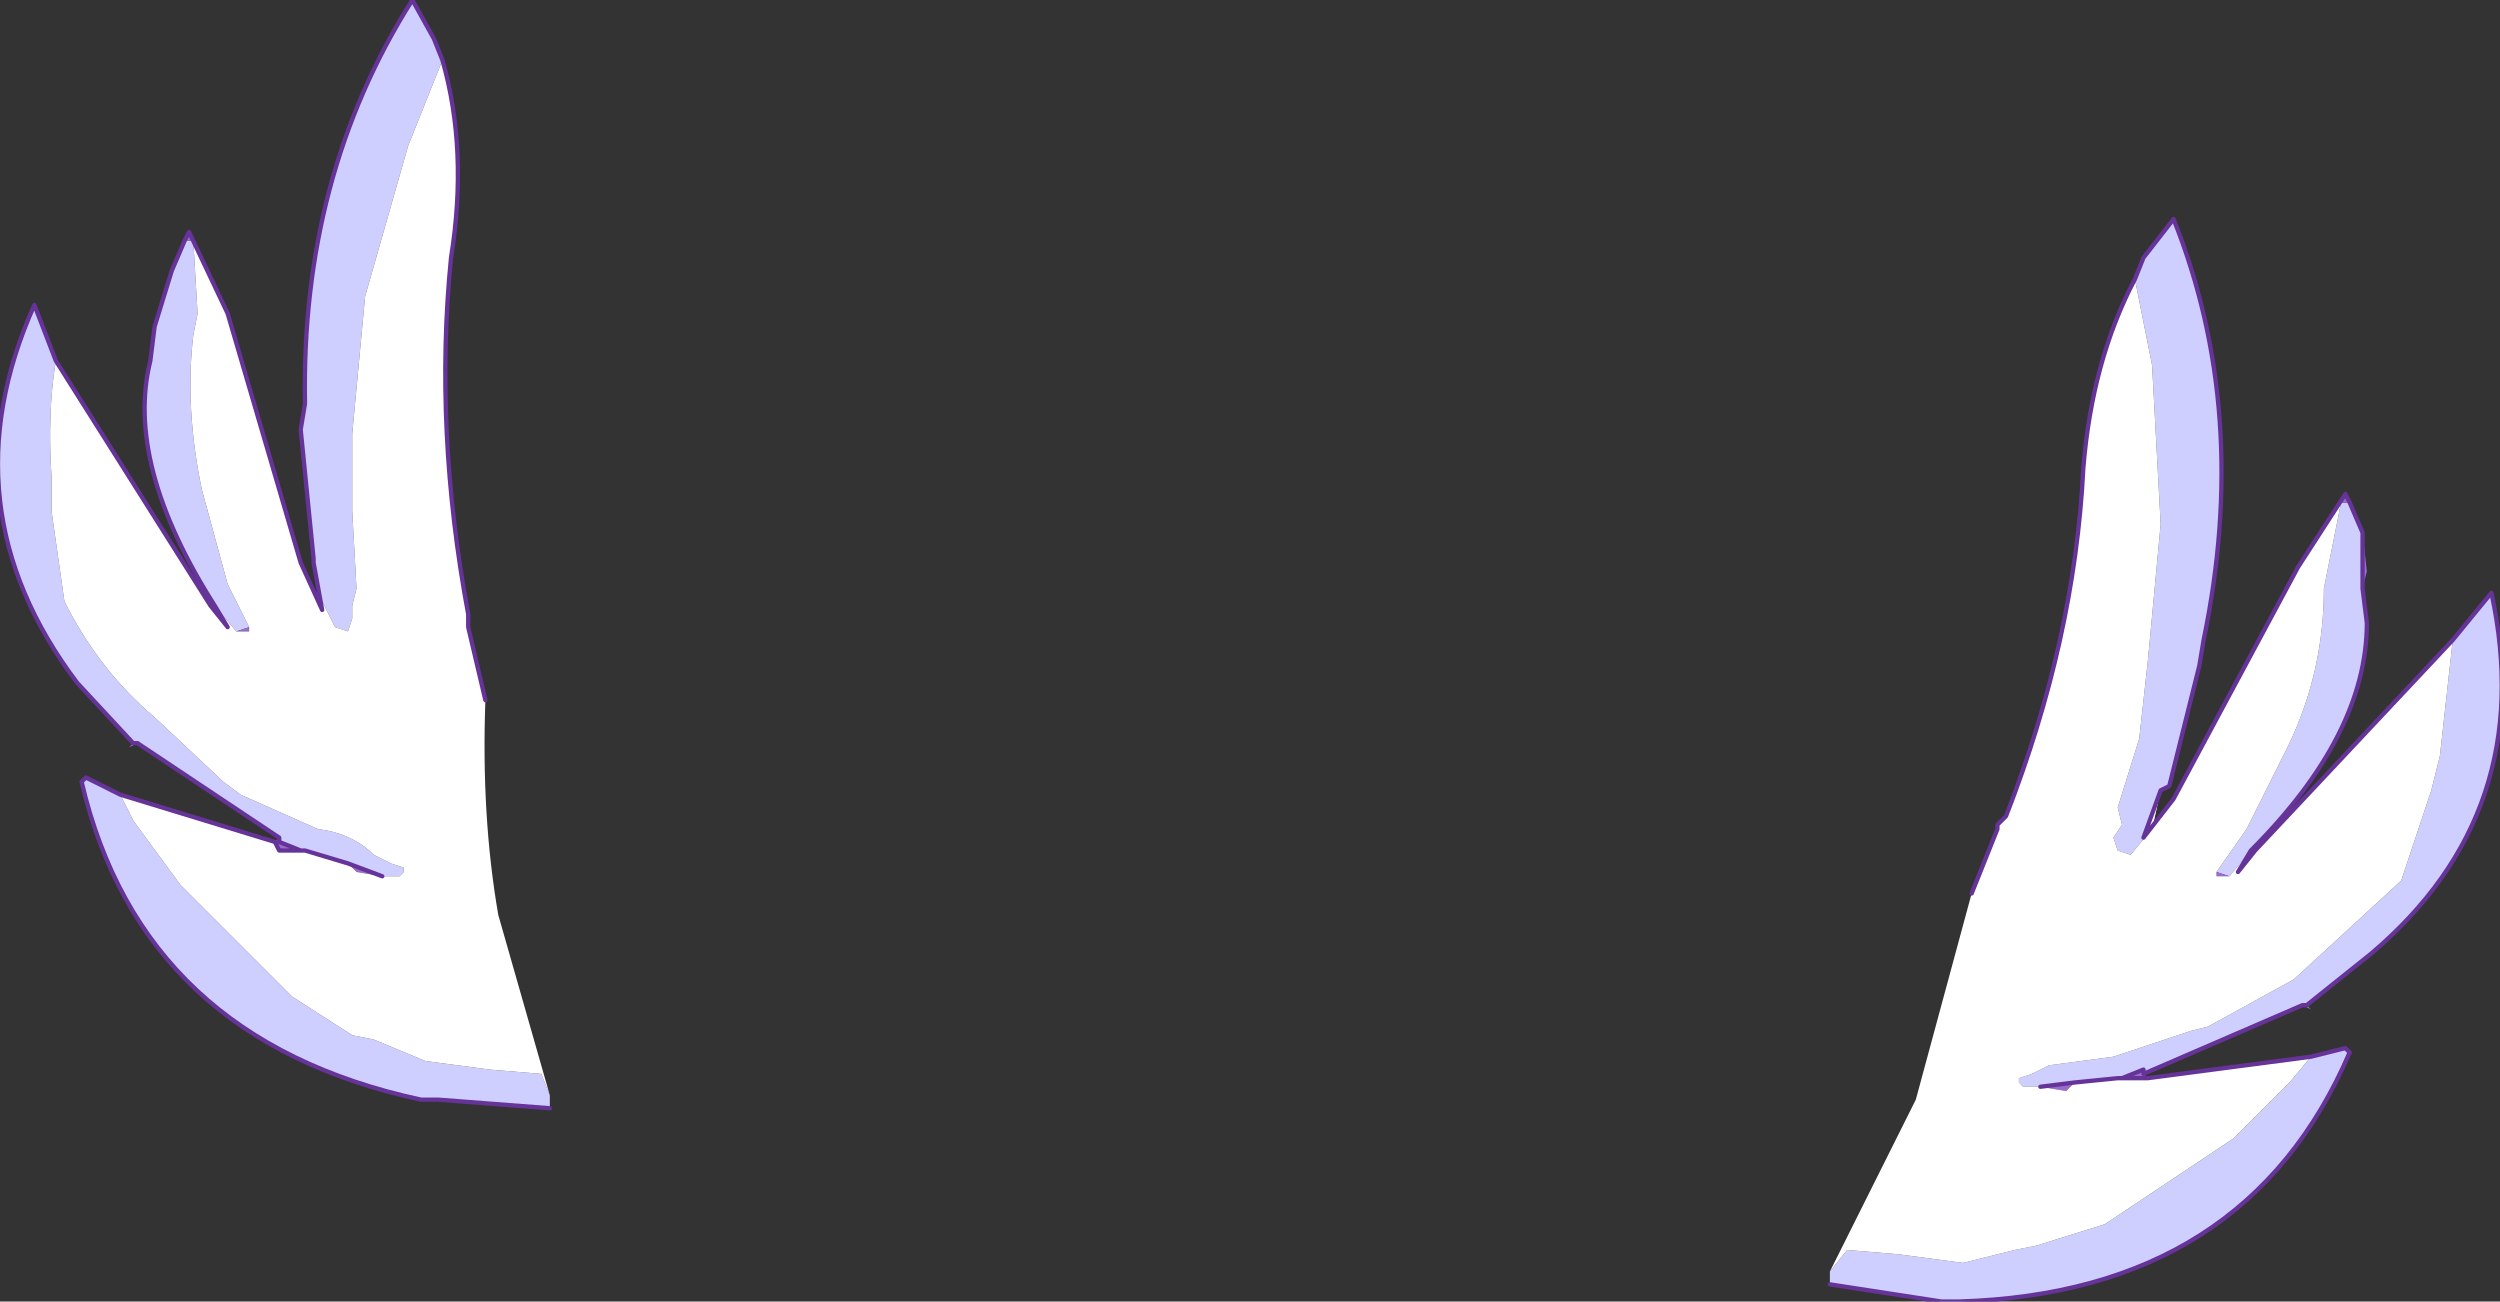 <?xml version="1.0" encoding="UTF-8" standalone="no"?>
<svg xmlns:xlink="http://www.w3.org/1999/xlink" height="15.15px" width="29.1px" xmlns="http://www.w3.org/2000/svg">
  <rect width="100%" height="100%" fill="#333333" stroke="none"/>
  <g transform="matrix(1.0, 0.0, 0.0, 1.0, -119.95, -119.7)">
    <path d="M126.35 132.45 L126.35 132.6 125.05 132.5 124.85 132.5 Q121.6 131.8 120.9 128.8 L120.95 128.75 121.35 128.95 121.5 129.25 122.05 130.0 123.35 131.3 124.05 131.75 124.3 131.8 124.9 132.05 125.65 132.15 126.25 132.2 126.35 132.45 M123.2 129.45 L121.55 128.35 121.5 128.35 120.85 127.65 Q119.3 125.6 120.35 123.25 L120.6 123.9 Q120.5 124.5 120.55 125.25 L120.55 125.65 120.7 126.7 Q121.1 127.5 121.75 128.05 L122.55 128.8 122.75 128.95 123.65 129.35 Q124.05 129.4 124.3 129.65 L124.5 129.75 124.65 129.8 124.65 129.85 124.6 129.9 124.4 129.9 124.0 129.75 123.5 129.6 123.45 129.6 123.2 129.5 123.2 129.45 M122.45 126.75 Q121.4 125.1 121.7 123.9 L121.75 123.5 121.95 122.85 122.1 122.5 122.2 122.5 122.25 123.35 122.2 123.6 Q122.1 124.45 122.3 125.4 L122.6 126.5 122.85 127.0 122.7 127.05 122.45 126.75 M123.6 126.25 L123.6 126.2 123.45 124.7 123.5 124.4 Q123.45 121.75 124.75 119.7 L125.0 120.15 125.1 120.4 124.7 121.4 124.2 123.15 124.05 124.75 124.05 125.65 124.1 126.55 124.05 126.75 124.05 126.9 124.0 127.05 123.85 127.0 123.7 126.7 123.6 126.25" fill="#ceceff" fill-rule="evenodd" stroke="none"/>
    <path d="M125.0 120.15 L125.1 120.4 125.0 120.15 M123.15 129.5 L123.2 129.45 123.2 129.5 123.45 129.6 123.2 129.6 123.15 129.5 M121.55 128.35 L121.45 128.4 121.5 128.35 121.55 128.35 M121.75 123.5 L121.8 123.3 121.95 122.85 121.75 123.5 M122.1 122.5 L122.15 122.4 122.2 122.5 122.1 122.5 M122.85 127.0 L122.85 127.05 122.8 127.05 122.7 127.05 122.85 127.0 M124.4 129.9 L124.1 129.85 124.0 129.75 124.4 129.9" fill="#9c6bce" fill-rule="evenodd" stroke="none"/>
    <path d="M125.1 120.4 Q125.4 121.45 125.2 122.7 125.0 124.7 125.4 126.85 L125.4 126.95 125.4 127.0 125.6 127.85 Q125.55 129.2 125.75 130.35 L126.35 132.45 126.25 132.2 125.65 132.15 124.9 132.05 124.3 131.8 124.05 131.75 123.35 131.3 122.05 130.0 121.5 129.25 121.35 128.95 123.15 129.5 123.2 129.6 123.45 129.6 123.5 129.6 124.0 129.75 124.1 129.85 124.4 129.9 124.6 129.9 124.65 129.85 124.65 129.8 124.5 129.75 124.3 129.65 Q124.05 129.4 123.65 129.35 L122.75 128.95 122.55 128.8 121.75 128.05 Q121.1 127.5 120.7 126.7 L120.55 125.65 120.55 125.25 Q120.5 124.5 120.6 123.9 L122.4 126.75 122.6 127.0 122.45 126.75 122.7 127.05 122.8 127.05 122.85 127.05 122.85 127.0 122.6 126.5 122.3 125.4 Q122.1 124.45 122.2 123.6 L122.25 123.35 122.2 122.5 122.15 122.4 122.6 123.35 123.45 126.25 123.7 126.8 123.6 126.25 123.7 126.7 123.85 127.0 124.0 127.05 124.05 126.9 124.05 126.75 124.1 126.55 124.05 125.65 124.05 124.75 124.2 123.15 124.7 121.4 125.1 120.4" fill="#ffffff" fill-rule="evenodd" stroke="none"/>
    <path d="M125.1 120.4 Q125.4 121.45 125.2 122.7 125.0 124.7 125.4 126.85 L125.4 126.95 125.4 127.0 125.6 127.85 M126.35 132.6 L125.05 132.5 124.85 132.5 Q121.6 131.8 120.9 128.8 L120.95 128.75 121.35 128.95 123.15 129.5 123.2 129.6 123.45 129.6 123.5 129.6 123.45 129.6 123.2 129.5 123.2 129.45 121.55 128.35 121.5 128.35 120.85 127.65 Q119.3 125.6 120.35 123.25 L120.6 123.9 122.4 126.75 122.6 127.0 122.45 126.75 Q121.4 125.1 121.7 123.9 L121.75 123.5 121.95 122.85 122.1 122.5 122.15 122.4 122.6 123.35 123.45 126.25 123.7 126.8 123.6 126.25 123.6 126.2 123.45 124.7 123.5 124.4 Q123.45 121.75 124.75 119.7 L125.0 120.15 125.1 120.4 M124.0 129.75 L123.5 129.6 124.0 129.75 124.4 129.9 M121.5 128.35 L121.55 128.35" fill="none" stroke="#663399" stroke-linecap="round" stroke-linejoin="round" stroke-width="0.05"/>
    <path d="M141.25 134.5 L141.25 134.65 142.55 134.85 142.75 134.85 Q146.1 134.75 147.3 131.95 L147.25 131.9 146.85 132.0 146.6 132.3 145.95 132.95 144.45 133.95 143.65 134.2 143.4 134.25 142.8 134.4 142.05 134.3 141.45 134.25 141.25 134.5 M144.9 132.2 L146.75 131.4 146.8 131.4 147.55 130.8 Q149.5 129.15 148.95 126.6 L148.5 127.15 148.35 128.5 148.25 128.9 147.9 129.95 146.65 131.1 145.65 131.65 145.45 131.7 144.55 132.0 143.8 132.1 143.6 132.2 143.45 132.25 143.45 132.3 143.5 132.35 143.7 132.35 144.1 132.3 144.6 132.25 144.65 132.25 144.9 132.15 144.9 132.2 M146.15 129.6 Q147.5 128.25 147.5 126.95 L147.45 126.55 147.45 125.9 147.3 125.55 147.2 125.55 147.05 126.3 147.0 126.55 Q147.0 127.5 146.6 128.35 L146.1 129.35 145.75 129.85 145.9 129.9 146.15 129.6 M145.1 128.9 L145.2 128.85 145.55 127.45 145.6 127.15 Q146.15 124.5 145.25 122.25 L144.9 122.7 144.8 122.95 145.0 123.95 145.1 125.8 144.95 127.4 144.85 128.3 144.6 129.1 144.65 129.3 144.55 129.45 144.6 129.6 144.75 129.65 145.0 129.35 145.1 128.9" fill="#ceceff" fill-rule="evenodd" stroke="none"/>
    <path d="M144.9 122.7 L144.8 122.95 144.9 122.7 M144.95 132.25 L144.9 132.2 144.9 132.15 144.65 132.25 144.9 132.25 144.95 132.25 M146.75 131.4 L146.85 131.45 146.8 131.4 146.75 131.4 M147.45 126.55 L147.5 126.35 147.45 125.9 147.45 126.55 M147.3 125.55 L147.25 125.45 147.2 125.55 147.3 125.55 M145.75 129.85 L145.75 129.9 145.8 129.9 145.9 129.9 145.75 129.85 M143.7 132.35 L144.0 132.4 144.1 132.3 143.7 132.35" fill="#9c6bce" fill-rule="evenodd" stroke="none"/>
    <path d="M144.8 122.95 Q144.3 123.9 144.2 125.15 144.1 127.15 143.3 129.2 L143.2 129.3 143.2 129.35 142.9 130.1 142.25 132.5 141.25 134.5 141.45 134.25 142.05 134.3 142.8 134.4 143.4 134.25 143.65 134.2 144.45 133.95 145.95 132.95 146.6 132.3 146.85 132.0 144.95 132.25 144.9 132.25 144.65 132.25 144.6 132.25 144.1 132.3 144.0 132.4 143.7 132.35 143.5 132.35 143.45 132.3 143.45 132.25 143.6 132.2 143.8 132.1 144.55 132.0 145.45 131.7 145.65 131.65 146.65 131.1 147.9 129.95 148.25 128.9 148.35 128.5 148.5 127.15 146.2 129.6 146.0 129.85 146.15 129.6 145.9 129.9 145.8 129.9 145.75 129.9 145.75 129.85 146.1 129.35 146.6 128.35 Q147.0 127.5 147.0 126.55 L147.05 126.3 147.2 125.55 147.25 125.45 146.7 126.3 145.25 129.0 144.9 129.45 145.1 128.9 145.0 129.35 144.75 129.65 144.6 129.6 144.55 129.45 144.65 129.3 144.6 129.1 144.85 128.3 144.95 127.4 145.1 125.8 145.0 123.95 144.8 122.95" fill="#ffffff" fill-rule="evenodd" stroke="none"/>
    <path d="M144.8 122.95 Q144.3 123.9 144.2 125.15 144.1 127.15 143.3 129.2 L143.2 129.3 143.2 129.35 142.9 130.1 M141.25 134.65 L142.55 134.85 142.75 134.85 Q146.1 134.75 147.3 131.95 L147.25 131.9 146.85 132.0 144.95 132.25 144.9 132.25 144.65 132.25 144.9 132.15 144.9 132.2 146.75 131.4 146.8 131.4 146.75 131.4 M146.8 131.4 L147.55 130.8 Q149.5 129.15 148.95 126.6 L148.5 127.15 146.2 129.6 146.0 129.85 146.15 129.6 Q147.5 128.25 147.5 126.95 L147.45 126.55 147.45 125.9 147.3 125.55 147.25 125.45 146.7 126.3 145.25 129.0 144.9 129.45 145.1 128.9 145.2 128.85 145.55 127.45 145.6 127.15 Q146.15 124.5 145.25 122.25 L144.9 122.7 144.8 122.95 M144.1 132.3 L144.6 132.25 144.65 132.25 144.6 132.25 144.1 132.3 143.7 132.35" fill="none" stroke="#663399" stroke-linecap="round" stroke-linejoin="round" stroke-width="0.05"/>
  </g>
</svg>
